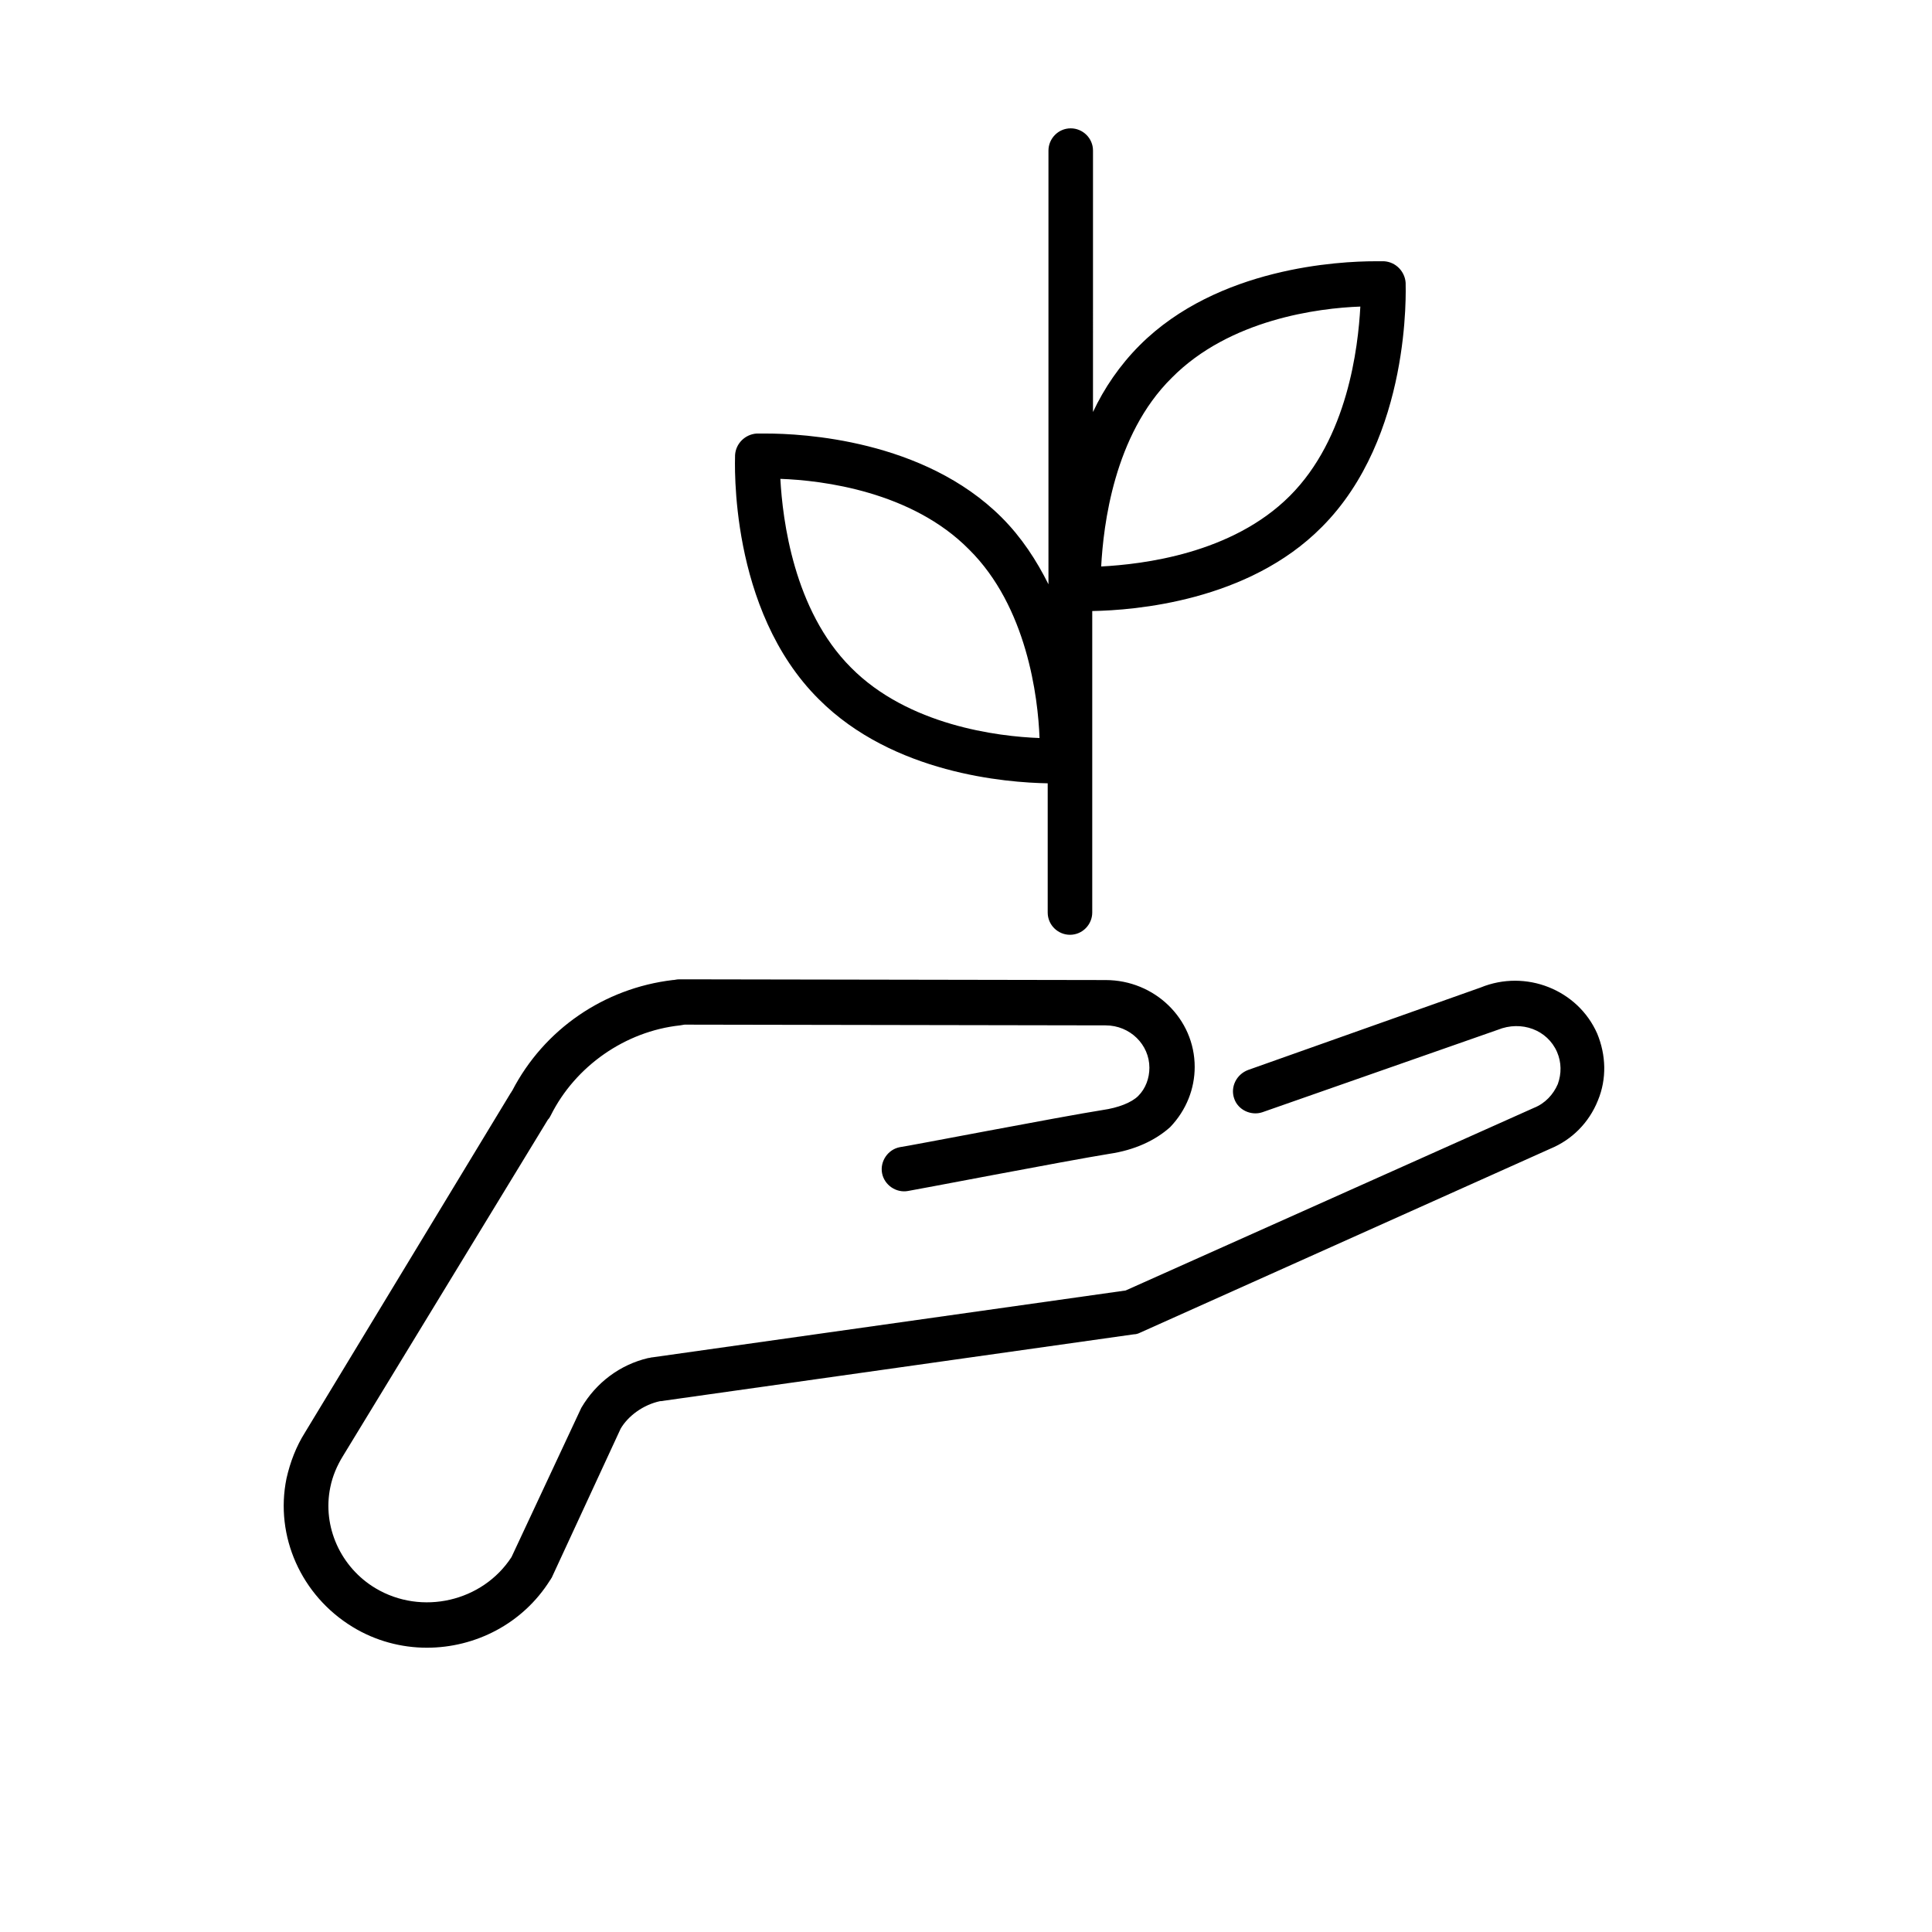 <?xml version="1.0" encoding="UTF-8"?>
<!-- The Best Svg Icon site in the world: iconSvg.co, Visit us! https://iconsvg.co -->
<svg fill="#000000" width="800px" height="800px" version="1.1" viewBox="144 144 512 512" xmlns="http://www.w3.org/2000/svg">
 <g>
  <path d="m237.44 575.15c6.102 3.738 12.988 5.512 19.68 5.512 12.793 0 25.387-6.297 32.668-17.91 0.195-0.195 0.195-0.395 0.395-0.59l18.301-39.559c1.969-3.344 5.902-6.297 10.43-7.281h0.195l125.36-17.711c0.59 0 1.18-0.195 1.574-0.395l108.83-48.805c5.707-2.363 10.234-6.887 12.594-12.793 2.363-5.707 2.164-12.004-0.195-17.711-5.117-11.609-18.895-17.121-30.898-12.203l-61.598 21.844c-3.148 1.18-4.723 4.527-3.738 7.477 0.984 3.148 4.527 4.723 7.477 3.738l62.387-21.844c6.297-2.559 13.188 0 15.742 5.902 1.18 2.754 1.18 5.707 0.195 8.461-1.18 2.754-3.344 5.117-6.297 6.297l-108.24 48.414-125.36 17.711c-0.395 0-0.789 0.195-1.18 0.195-7.477 1.77-13.777 6.496-17.711 13.188l-18.5 39.559c-7.676 11.809-23.812 15.547-36.016 8.266-9.25-5.512-14.168-16.336-12.004-26.766 0.59-2.953 1.77-5.707 3.344-8.266l54.316-89.152c0.395-0.395 0.59-0.789 0.789-1.18 6.496-12.988 19.68-22.238 34.242-23.812l1.18-0.195 111.59 0.195c6.496 0 11.609 5.117 11.609 11.219 0 2.754-0.984 5.512-2.953 7.477-1.77 1.77-5.312 3.148-9.445 3.738-11.219 1.77-51.957 9.645-53.727 9.84-3.148 0.59-5.312 3.738-4.723 6.887 0.59 3.148 3.738 5.312 6.887 4.723 0.395 0 42.312-8.07 53.332-9.84 6.691-0.984 12.203-3.543 16.137-7.086 4.328-4.527 6.496-10.234 6.496-15.941 0-12.793-10.629-23.027-23.617-23.027l-112.18-0.195h-0.789c-0.789 0-1.18 0.195-1.77 0.195-18.105 2.164-34.047 12.988-42.508 29.324-0.195 0.195-0.195 0.395-0.395 0.59l-54.5 89.949c-2.363 3.738-3.938 7.871-4.922 12.203-3.148 15.348 3.938 31.094 17.516 39.359z"/>
  <path d="m494.27 283.69c23.812-23.812 22.238-63.172 22.238-64.746-0.195-2.953-2.559-5.512-5.707-5.707h-2.363c-9.445 0-41.723 1.574-62.387 22.238-5.312 5.312-9.445 11.414-12.398 17.711l0.004-69.273c0-3.344-2.754-5.902-5.902-5.902-3.344 0-5.902 2.754-5.902 5.902v114.93c-3.148-6.297-7.086-12.398-12.398-17.711-20.664-20.664-52.938-22.238-62.387-22.238h-2.559c-2.953 0.195-5.512 2.559-5.707 5.707 0 1.574-1.77 40.934 22.238 64.746 19.68 19.68 49.594 22.043 60.613 22.238v34.242c0 3.344 2.754 5.902 5.902 5.902 3.344 0 5.902-2.754 5.902-5.902v-79.895c11.219-0.199 41.328-2.559 60.812-22.242zm-74.785 55.895c-11.02-0.395-34.832-3.344-49.988-18.695-15.152-15.152-18.105-39.164-18.695-49.988 11.219 0.395 34.832 3.344 49.988 18.695 15.352 15.152 18.305 39.164 18.695 49.988zm85.02-114.34c-0.59 10.824-3.344 34.832-18.695 50.184-15.352 15.352-38.965 18.105-49.988 18.695 0.59-10.824 3.344-34.832 18.695-49.988 15.352-15.543 38.969-18.496 49.988-18.891z"/>
 </g>
</svg>